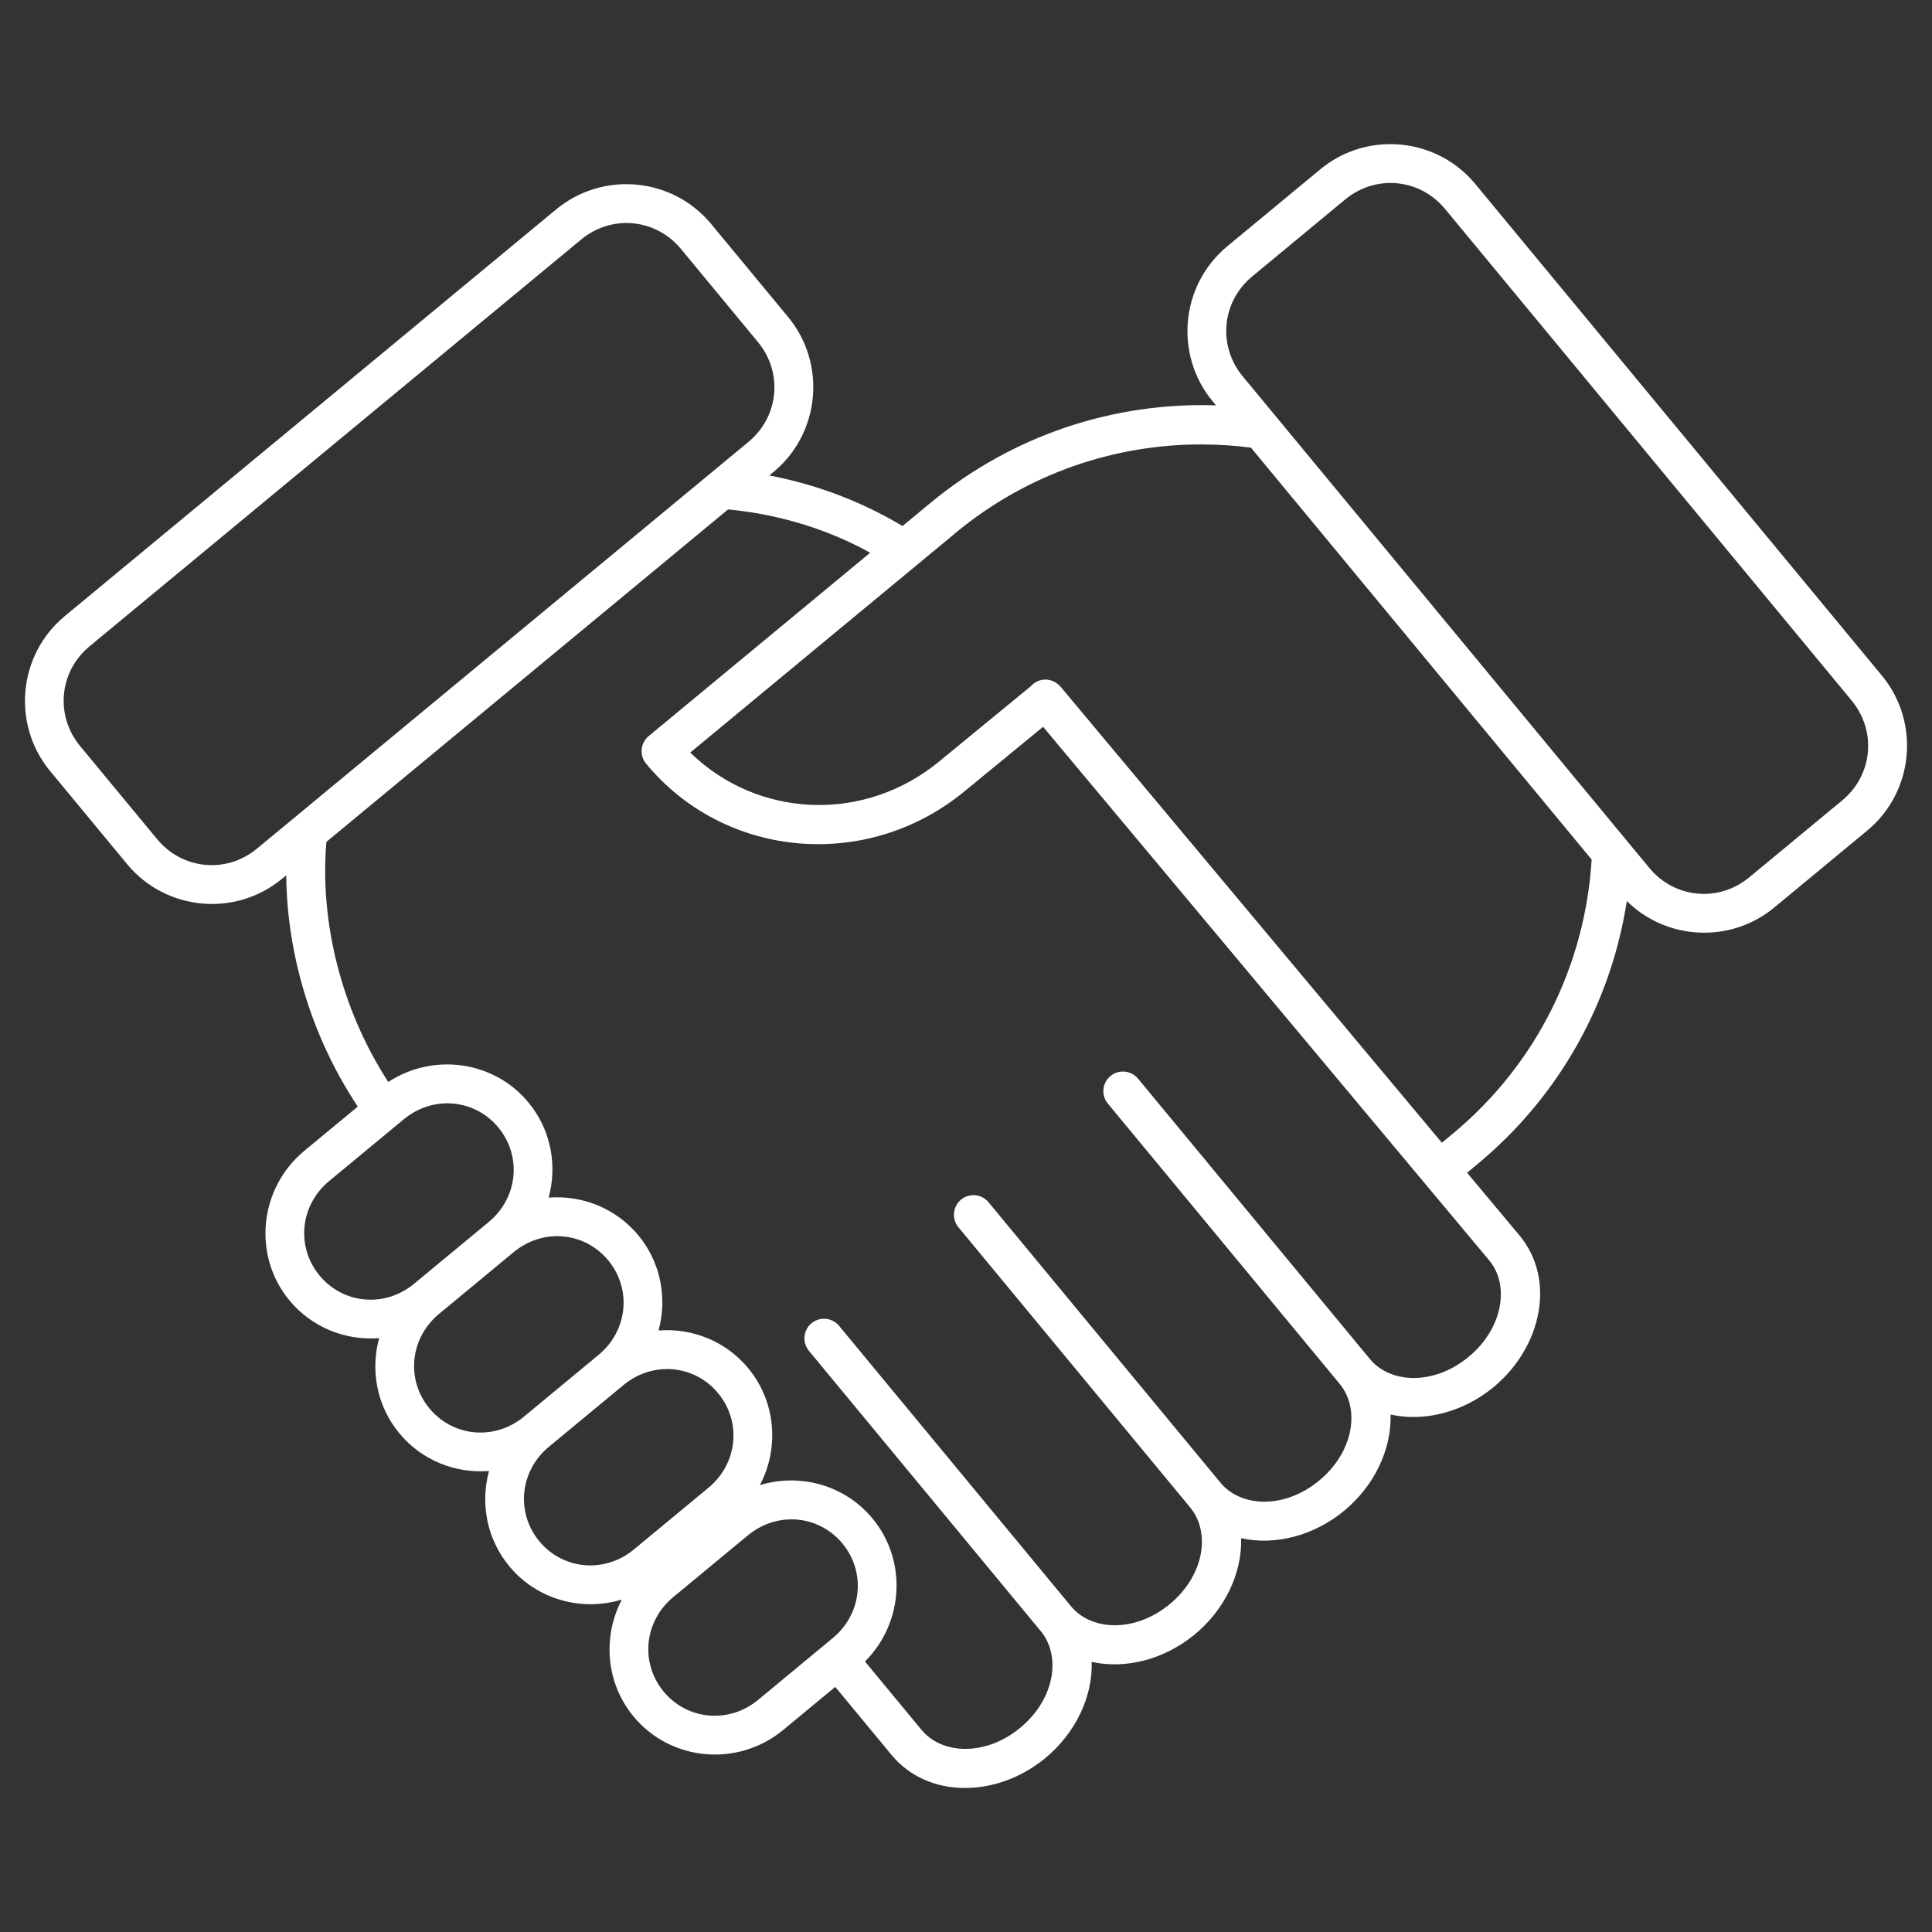 <?xml version="1.0" encoding="UTF-8"?>
<svg id="Layer_1" data-name="Layer 1" xmlns="http://www.w3.org/2000/svg" viewBox="0 0 512 512">
  <rect x="0" y="0" width="512" height="512" fill="#333333" stroke="none"/>
  <defs>
    <style>
      .cls-1 {
        fill: #fff;
      }
    </style>
  </defs>
  <path class="cls-1" d="m368.42,38.2c-6.54,0-13.12,2.19-18.54,6.68l-24.64,20.39c-12.38,10.25-14.12,28.7-3.88,41.08l.89,1.07c-26.6-.88-53.6,7.59-75.73,25.91h0s-.06.06-.1.1c-.07.05-.14.1-.21.15l-7.04,5.83c-2.13-1.28-4.3-2.49-6.51-3.6-9.15-4.65-18.85-7.92-28.79-9.8l1.11-.92c12.38-10.25,14.12-28.7,3.88-41.08l-20.39-24.65c-10.24-12.39-28.69-14.12-41.07-3.88L17.17,163.27c-12.38,10.25-14.12,28.69-3.88,41.08l20.39,24.65c10.24,12.39,28.69,14.13,41.07,3.88l1.1-.91c.2,20.93,6.65,42.75,18.96,61.29l-14.17,11.73c-11.98,9.92-13.79,27.72-3.93,39.64,6.01,7.26,14.97,10.67,23.76,9.99-2.32,8.52-.65,17.96,5.36,25.22,6.01,7.26,14.97,10.67,23.76,9.99-2.31,8.52-.65,17.96,5.36,25.22,7.41,8.96,19.31,12.06,29.85,8.85-5.13,9.76-4.31,22.03,3.1,30.99,9.86,11.92,27.68,13.48,39.66,3.56l13.79-11.41,14.91,18.03c9.7,11.72,28.01,11.38,40.77.83,8.08-6.69,12.55-16.33,12.28-25.48,8.94,1.98,19.24-.6,27.32-7.29,8.08-6.69,12.55-16.33,12.28-25.49,8.94,1.98,19.24-.6,27.32-7.29,8.08-6.69,12.55-16.33,12.28-25.48,8.94,1.98,19.24-.6,27.32-7.29,12.76-10.56,16.59-28.53,6.81-40.23l-13.85-16.56,2.67-2.22c22.19-18.37,35.58-43.4,39.66-69.78,10.51,10.38,27.46,11.32,39.07,1.71l24.64-20.39c12.38-10.25,14.12-28.7,3.88-41.08l-107.75-130.28c-5.76-6.97-14.12-10.57-22.53-10.56v.02Zm.03,10.29c5.4-.01,10.74,2.33,14.5,6.88l107.75,130.28c6.7,8.1,5.59,19.77-2.5,26.47l-24.64,20.39c-8.09,6.7-19.77,5.6-26.47-2.5l-5.95-7.19-101.8-123.08c-6.7-8.1-5.59-19.78,2.5-26.48l24.64-20.39c3.54-2.93,7.77-4.37,11.96-4.38h0Zm-202.49,10.61c5.4-.01,10.74,2.32,14.5,6.88l20.39,24.65c6.7,8.1,5.59,19.78-2.5,26.48l-130.24,107.78c-8.09,6.7-19.77,5.6-26.47-2.5l-20.39-24.65c-6.7-8.1-5.59-19.78,2.5-26.48L154.01,63.48c3.54-2.93,7.77-4.37,11.96-4.38h0Zm152.75,58.69c4.28.01,8.55.28,12.8.84l90.29,109.16c-1.68,27.36-14.12,53.89-36.97,72.8l-2.72,2.25-101.03-120.83h0s0,0-.01,0c-.06-.06-.12-.13-.18-.19-.99-1.11-2.42-1.73-3.9-1.72-1.47.02-2.86.66-3.83,1.77l-24.11,19.8h0s0,0-.01.01c-20.07,16.61-48.33,15.13-66.12-2.24l69.87-57.83h0l.1-.1c.08-.06.15-.13.23-.2,19.27-15.95,42.48-23.61,65.59-23.53v.03Zm-125.73,17.22c12.09,1.14,23.97,4.47,34.96,10.05.9.46,1.79.93,2.67,1.42l-58.7,48.59h0c-2.21,1.83-2.52,5.1-.69,7.31,20.96,25.35,58.75,28.53,84.44,7.28l20.77-17.05,118.22,141.4c5.46,6.53,3.72,17.99-5.46,25.58-9.18,7.59-20.72,7.14-26.16.55l-61.41-74.25c-1.77-2.19-4.97-2.56-7.2-.84s-2.68,4.9-1.02,7.17c.07.1.15.19.23.29l61.41,74.25s0,0,.01.02c5.43,6.58,3.72,18-5.46,25.59-9.18,7.59-20.72,7.14-26.16.55l-61.41-74.25h0c-1.77-2.2-4.97-2.58-7.2-.86-2.23,1.72-2.69,4.91-1.02,7.18.07.09.15.19.22.28l61.41,74.25h0c5.44,6.59,3.73,18.01-5.45,25.6-9.18,7.59-20.72,7.14-26.16.55l-61.41-74.25h0c-1.77-2.2-4.97-2.58-7.21-.86-2.24,1.72-2.68,4.92-1.01,7.19.07.1.15.19.22.28l61.41,74.25h.01c5.43,6.6,3.72,18.01-5.46,25.6-9.18,7.59-20.72,7.14-26.16.55l-14.99-18.12c10.22-10.16,11.31-26.64,2.01-37.89-7.41-8.96-19.31-12.06-29.85-8.85,5.13-9.76,4.31-22.03-3.1-30.99-6.01-7.26-14.97-10.67-23.76-9.99,2.32-8.52.65-17.96-5.36-25.22-6.01-7.26-14.97-10.67-23.76-9.99,2.31-8.52.65-17.96-5.36-25.22-9.19-11.11-25.29-13.21-37.14-5.42-12.54-19.29-18.2-42.67-16.4-63.64l106.46-88.11Zm-74.59,157.38c5.11-.04,10.15,2.14,13.68,6.41,6.27,7.59,5.19,18.63-2.55,25.04l-19.78,16.37c-7.74,6.41-18.79,5.4-25.06-2.18-6.27-7.59-5.19-18.63,2.55-25.04l19.78-16.37c3.39-2.8,7.41-4.19,11.38-4.23h0Zm29.12,35.21c5.11-.04,10.15,2.14,13.68,6.41,6.27,7.59,5.19,18.63-2.55,25.04l-19.78,16.37c-7.74,6.41-18.79,5.4-25.06-2.18-6.27-7.59-5.19-18.63,2.55-25.04l19.78-16.37c3.39-2.8,7.41-4.19,11.38-4.23h0Zm29.12,35.21c5.11-.04,10.15,2.14,13.68,6.41,6.27,7.59,5.19,18.63-2.55,25.04l-19.78,16.37c-7.74,6.41-18.79,5.4-25.06-2.18-6.27-7.59-5.19-18.63,2.55-25.04l19.78-16.37c3.39-2.8,7.41-4.19,11.38-4.22h0Zm32.95,39.83c5.11-.04,10.15,2.14,13.68,6.41,6.27,7.59,5.19,18.63-2.55,25.04l-19.78,16.38c-7.74,6.41-18.79,5.4-25.06-2.18-6.27-7.59-5.19-18.63,2.55-25.04l19.78-16.37c3.39-2.8,7.41-4.19,11.38-4.23h0Z"/>
</svg>